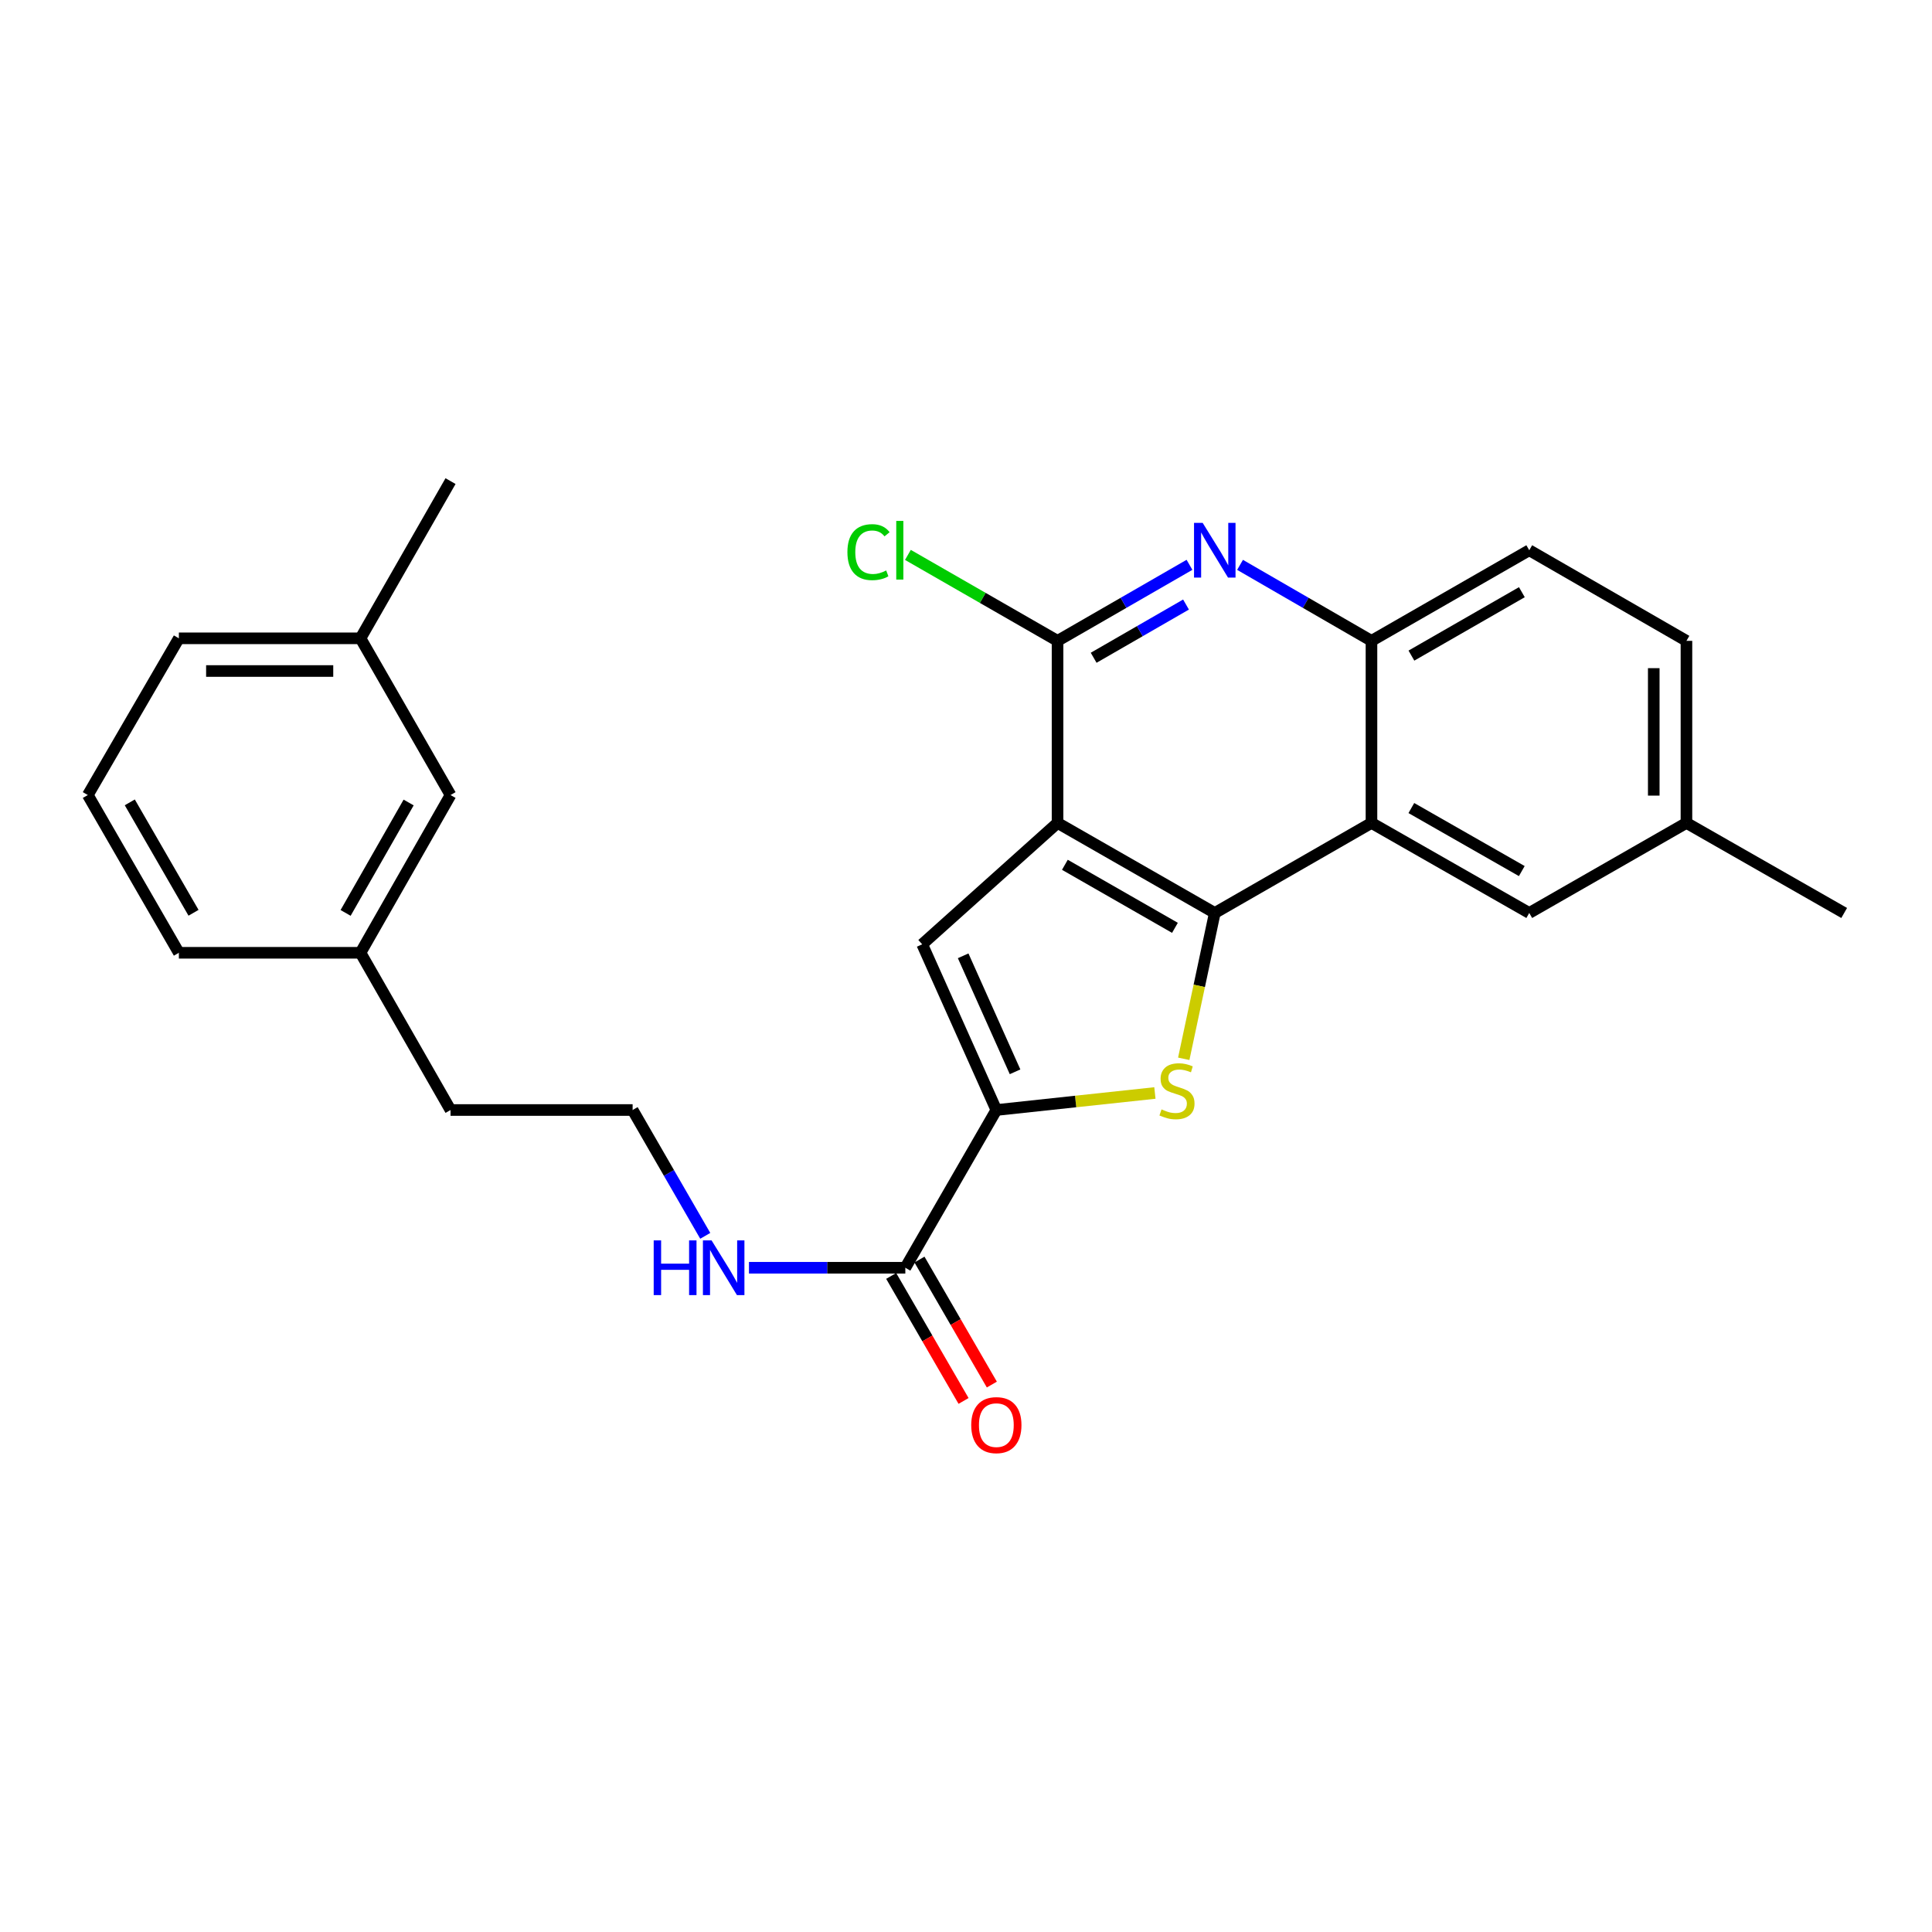 <?xml version='1.0' encoding='iso-8859-1'?>
<svg version='1.1' baseProfile='full'
              xmlns='http://www.w3.org/2000/svg'
                      xmlns:rdkit='http://www.rdkit.org/xml'
                      xmlns:xlink='http://www.w3.org/1999/xlink'
                  xml:space='preserve'
width='1000px' height='1000px' viewBox='0 0 1000 1000'>
<!-- END OF HEADER -->
<rect style='opacity:1.0;fill:#FFFFFF;stroke:none' width='1000' height='1000' x='0' y='0'> </rect>
<path class='bond-0' d='M 547.383,425.943 L 628.765,472.555' style='fill:none;fill-rule:evenodd;stroke:#000000;stroke-width:6px;stroke-linecap:butt;stroke-linejoin:miter;stroke-opacity:1' />
<path class='bond-0' d='M 551.181,447.616 L 608.149,480.245' style='fill:none;fill-rule:evenodd;stroke:#000000;stroke-width:6px;stroke-linecap:butt;stroke-linejoin:miter;stroke-opacity:1' />
<path class='bond-3' d='M 547.383,425.943 L 477.328,488.77' style='fill:none;fill-rule:evenodd;stroke:#000000;stroke-width:6px;stroke-linecap:butt;stroke-linejoin:miter;stroke-opacity:1' />
<path class='bond-4' d='M 547.383,425.943 L 547.383,331.703' style='fill:none;fill-rule:evenodd;stroke:#000000;stroke-width:6px;stroke-linecap:butt;stroke-linejoin:miter;stroke-opacity:1' />
<path class='bond-1' d='M 628.765,472.555 L 620.737,510.294' style='fill:none;fill-rule:evenodd;stroke:#000000;stroke-width:6px;stroke-linecap:butt;stroke-linejoin:miter;stroke-opacity:1' />
<path class='bond-1' d='M 620.737,510.294 L 612.708,548.032' style='fill:none;fill-rule:evenodd;stroke:#CCCC00;stroke-width:6px;stroke-linecap:butt;stroke-linejoin:miter;stroke-opacity:1' />
<path class='bond-5' d='M 628.765,472.555 L 709.874,425.943' style='fill:none;fill-rule:evenodd;stroke:#000000;stroke-width:6px;stroke-linecap:butt;stroke-linejoin:miter;stroke-opacity:1' />
<path class='bond-26' d='M 597.774,565.73 L 556.74,570.135' style='fill:none;fill-rule:evenodd;stroke:#CCCC00;stroke-width:6px;stroke-linecap:butt;stroke-linejoin:miter;stroke-opacity:1' />
<path class='bond-26' d='M 556.74,570.135 L 515.707,574.541' style='fill:none;fill-rule:evenodd;stroke:#000000;stroke-width:6px;stroke-linecap:butt;stroke-linejoin:miter;stroke-opacity:1' />
<path class='bond-2' d='M 515.707,574.541 L 477.328,488.77' style='fill:none;fill-rule:evenodd;stroke:#000000;stroke-width:6px;stroke-linecap:butt;stroke-linejoin:miter;stroke-opacity:1' />
<path class='bond-2' d='M 525.394,554.765 L 498.529,494.725' style='fill:none;fill-rule:evenodd;stroke:#000000;stroke-width:6px;stroke-linecap:butt;stroke-linejoin:miter;stroke-opacity:1' />
<path class='bond-8' d='M 515.707,574.541 L 468.596,656.186' style='fill:none;fill-rule:evenodd;stroke:#000000;stroke-width:6px;stroke-linecap:butt;stroke-linejoin:miter;stroke-opacity:1' />
<path class='bond-6' d='M 547.383,331.703 L 581.53,312.026' style='fill:none;fill-rule:evenodd;stroke:#000000;stroke-width:6px;stroke-linecap:butt;stroke-linejoin:miter;stroke-opacity:1' />
<path class='bond-6' d='M 581.53,312.026 L 615.677,292.35' style='fill:none;fill-rule:evenodd;stroke:#0000FF;stroke-width:6px;stroke-linecap:butt;stroke-linejoin:miter;stroke-opacity:1' />
<path class='bond-6' d='M 566.075,340.459 L 589.977,326.686' style='fill:none;fill-rule:evenodd;stroke:#000000;stroke-width:6px;stroke-linecap:butt;stroke-linejoin:miter;stroke-opacity:1' />
<path class='bond-6' d='M 589.977,326.686 L 613.88,312.912' style='fill:none;fill-rule:evenodd;stroke:#0000FF;stroke-width:6px;stroke-linecap:butt;stroke-linejoin:miter;stroke-opacity:1' />
<path class='bond-13' d='M 547.383,331.703 L 508.658,309.46' style='fill:none;fill-rule:evenodd;stroke:#000000;stroke-width:6px;stroke-linecap:butt;stroke-linejoin:miter;stroke-opacity:1' />
<path class='bond-13' d='M 508.658,309.46 L 469.932,287.217' style='fill:none;fill-rule:evenodd;stroke:#00CC00;stroke-width:6px;stroke-linecap:butt;stroke-linejoin:miter;stroke-opacity:1' />
<path class='bond-9' d='M 709.874,425.943 L 791.538,472.555' style='fill:none;fill-rule:evenodd;stroke:#000000;stroke-width:6px;stroke-linecap:butt;stroke-linejoin:miter;stroke-opacity:1' />
<path class='bond-9' d='M 730.511,418.241 L 787.675,450.869' style='fill:none;fill-rule:evenodd;stroke:#000000;stroke-width:6px;stroke-linecap:butt;stroke-linejoin:miter;stroke-opacity:1' />
<path class='bond-27' d='M 709.874,425.943 L 709.874,331.703' style='fill:none;fill-rule:evenodd;stroke:#000000;stroke-width:6px;stroke-linecap:butt;stroke-linejoin:miter;stroke-opacity:1' />
<path class='bond-7' d='M 641.847,292.372 L 675.861,312.037' style='fill:none;fill-rule:evenodd;stroke:#0000FF;stroke-width:6px;stroke-linecap:butt;stroke-linejoin:miter;stroke-opacity:1' />
<path class='bond-7' d='M 675.861,312.037 L 709.874,331.703' style='fill:none;fill-rule:evenodd;stroke:#000000;stroke-width:6px;stroke-linecap:butt;stroke-linejoin:miter;stroke-opacity:1' />
<path class='bond-11' d='M 709.874,331.703 L 791.538,284.808' style='fill:none;fill-rule:evenodd;stroke:#000000;stroke-width:6px;stroke-linecap:butt;stroke-linejoin:miter;stroke-opacity:1' />
<path class='bond-11' d='M 730.549,339.341 L 787.714,306.514' style='fill:none;fill-rule:evenodd;stroke:#000000;stroke-width:6px;stroke-linecap:butt;stroke-linejoin:miter;stroke-opacity:1' />
<path class='bond-10' d='M 461.275,660.424 L 480.004,692.775' style='fill:none;fill-rule:evenodd;stroke:#000000;stroke-width:6px;stroke-linecap:butt;stroke-linejoin:miter;stroke-opacity:1' />
<path class='bond-10' d='M 480.004,692.775 L 498.734,725.126' style='fill:none;fill-rule:evenodd;stroke:#FF0000;stroke-width:6px;stroke-linecap:butt;stroke-linejoin:miter;stroke-opacity:1' />
<path class='bond-10' d='M 475.917,651.947 L 494.647,684.298' style='fill:none;fill-rule:evenodd;stroke:#000000;stroke-width:6px;stroke-linecap:butt;stroke-linejoin:miter;stroke-opacity:1' />
<path class='bond-10' d='M 494.647,684.298 L 513.376,716.649' style='fill:none;fill-rule:evenodd;stroke:#FF0000;stroke-width:6px;stroke-linecap:butt;stroke-linejoin:miter;stroke-opacity:1' />
<path class='bond-12' d='M 468.596,656.186 L 428.129,656.186' style='fill:none;fill-rule:evenodd;stroke:#000000;stroke-width:6px;stroke-linecap:butt;stroke-linejoin:miter;stroke-opacity:1' />
<path class='bond-12' d='M 428.129,656.186 L 387.662,656.186' style='fill:none;fill-rule:evenodd;stroke:#0000FF;stroke-width:6px;stroke-linecap:butt;stroke-linejoin:miter;stroke-opacity:1' />
<path class='bond-14' d='M 791.538,472.555 L 872.901,425.943' style='fill:none;fill-rule:evenodd;stroke:#000000;stroke-width:6px;stroke-linecap:butt;stroke-linejoin:miter;stroke-opacity:1' />
<path class='bond-16' d='M 791.538,284.808 L 872.901,331.703' style='fill:none;fill-rule:evenodd;stroke:#000000;stroke-width:6px;stroke-linecap:butt;stroke-linejoin:miter;stroke-opacity:1' />
<path class='bond-19' d='M 365.038,639.669 L 346.24,607.105' style='fill:none;fill-rule:evenodd;stroke:#0000FF;stroke-width:6px;stroke-linecap:butt;stroke-linejoin:miter;stroke-opacity:1' />
<path class='bond-19' d='M 346.24,607.105 L 327.442,574.541' style='fill:none;fill-rule:evenodd;stroke:#000000;stroke-width:6px;stroke-linecap:butt;stroke-linejoin:miter;stroke-opacity:1' />
<path class='bond-24' d='M 872.901,425.943 L 954.545,472.555' style='fill:none;fill-rule:evenodd;stroke:#000000;stroke-width:6px;stroke-linecap:butt;stroke-linejoin:miter;stroke-opacity:1' />
<path class='bond-28' d='M 872.901,425.943 L 872.901,331.703' style='fill:none;fill-rule:evenodd;stroke:#000000;stroke-width:6px;stroke-linecap:butt;stroke-linejoin:miter;stroke-opacity:1' />
<path class='bond-28' d='M 855.981,411.807 L 855.981,345.839' style='fill:none;fill-rule:evenodd;stroke:#000000;stroke-width:6px;stroke-linecap:butt;stroke-linejoin:miter;stroke-opacity:1' />
<path class='bond-15' d='M 233.193,411.514 L 186.589,493.159' style='fill:none;fill-rule:evenodd;stroke:#000000;stroke-width:6px;stroke-linecap:butt;stroke-linejoin:miter;stroke-opacity:1' />
<path class='bond-15' d='M 211.508,415.374 L 178.886,472.525' style='fill:none;fill-rule:evenodd;stroke:#000000;stroke-width:6px;stroke-linecap:butt;stroke-linejoin:miter;stroke-opacity:1' />
<path class='bond-18' d='M 233.193,411.514 L 186.589,330.396' style='fill:none;fill-rule:evenodd;stroke:#000000;stroke-width:6px;stroke-linecap:butt;stroke-linejoin:miter;stroke-opacity:1' />
<path class='bond-17' d='M 186.589,493.159 L 233.193,574.541' style='fill:none;fill-rule:evenodd;stroke:#000000;stroke-width:6px;stroke-linecap:butt;stroke-linejoin:miter;stroke-opacity:1' />
<path class='bond-23' d='M 186.589,493.159 L 92.584,493.159' style='fill:none;fill-rule:evenodd;stroke:#000000;stroke-width:6px;stroke-linecap:butt;stroke-linejoin:miter;stroke-opacity:1' />
<path class='bond-25' d='M 186.589,330.396 L 233.193,249.024' style='fill:none;fill-rule:evenodd;stroke:#000000;stroke-width:6px;stroke-linecap:butt;stroke-linejoin:miter;stroke-opacity:1' />
<path class='bond-29' d='M 186.589,330.396 L 92.584,330.396' style='fill:none;fill-rule:evenodd;stroke:#000000;stroke-width:6px;stroke-linecap:butt;stroke-linejoin:miter;stroke-opacity:1' />
<path class='bond-29' d='M 172.489,347.315 L 106.685,347.315' style='fill:none;fill-rule:evenodd;stroke:#000000;stroke-width:6px;stroke-linecap:butt;stroke-linejoin:miter;stroke-opacity:1' />
<path class='bond-21' d='M 327.442,574.541 L 233.193,574.541' style='fill:none;fill-rule:evenodd;stroke:#000000;stroke-width:6px;stroke-linecap:butt;stroke-linejoin:miter;stroke-opacity:1' />
<path class='bond-20' d='M 45.455,411.514 L 92.584,493.159' style='fill:none;fill-rule:evenodd;stroke:#000000;stroke-width:6px;stroke-linecap:butt;stroke-linejoin:miter;stroke-opacity:1' />
<path class='bond-20' d='M 67.177,415.303 L 100.168,472.454' style='fill:none;fill-rule:evenodd;stroke:#000000;stroke-width:6px;stroke-linecap:butt;stroke-linejoin:miter;stroke-opacity:1' />
<path class='bond-22' d='M 45.455,411.514 L 92.584,330.396' style='fill:none;fill-rule:evenodd;stroke:#000000;stroke-width:6px;stroke-linecap:butt;stroke-linejoin:miter;stroke-opacity:1' />
<path  class='atom-2' d='M 601.204 574.222
Q 601.524 574.342, 602.844 574.902
Q 604.164 575.462, 605.604 575.822
Q 607.084 576.142, 608.524 576.142
Q 611.204 576.142, 612.764 574.862
Q 614.324 573.542, 614.324 571.262
Q 614.324 569.702, 613.524 568.742
Q 612.764 567.782, 611.564 567.262
Q 610.364 566.742, 608.364 566.142
Q 605.844 565.382, 604.324 564.662
Q 602.844 563.942, 601.764 562.422
Q 600.724 560.902, 600.724 558.342
Q 600.724 554.782, 603.124 552.582
Q 605.564 550.382, 610.364 550.382
Q 613.644 550.382, 617.364 551.942
L 616.444 555.022
Q 613.044 553.622, 610.484 553.622
Q 607.724 553.622, 606.204 554.782
Q 604.684 555.902, 604.724 557.862
Q 604.724 559.382, 605.484 560.302
Q 606.284 561.222, 607.404 561.742
Q 608.564 562.262, 610.484 562.862
Q 613.044 563.662, 614.564 564.462
Q 616.084 565.262, 617.164 566.902
Q 618.284 568.502, 618.284 571.262
Q 618.284 575.182, 615.644 577.302
Q 613.044 579.382, 608.684 579.382
Q 606.164 579.382, 604.244 578.822
Q 602.364 578.302, 600.124 577.382
L 601.204 574.222
' fill='#CCCC00'/>
<path  class='atom-7' d='M 622.505 270.648
L 631.785 285.648
Q 632.705 287.128, 634.185 289.808
Q 635.665 292.488, 635.745 292.648
L 635.745 270.648
L 639.505 270.648
L 639.505 298.968
L 635.625 298.968
L 625.665 282.568
Q 624.505 280.648, 623.265 278.448
Q 622.065 276.248, 621.705 275.568
L 621.705 298.968
L 618.025 298.968
L 618.025 270.648
L 622.505 270.648
' fill='#0000FF'/>
<path  class='atom-11' d='M 502.707 737.638
Q 502.707 730.838, 506.067 727.038
Q 509.427 723.238, 515.707 723.238
Q 521.987 723.238, 525.347 727.038
Q 528.707 730.838, 528.707 737.638
Q 528.707 744.518, 525.307 748.438
Q 521.907 752.318, 515.707 752.318
Q 509.467 752.318, 506.067 748.438
Q 502.707 744.558, 502.707 737.638
M 515.707 749.118
Q 520.027 749.118, 522.347 746.238
Q 524.707 743.318, 524.707 737.638
Q 524.707 732.078, 522.347 729.278
Q 520.027 726.438, 515.707 726.438
Q 511.387 726.438, 509.027 729.238
Q 506.707 732.038, 506.707 737.638
Q 506.707 743.358, 509.027 746.238
Q 511.387 749.118, 515.707 749.118
' fill='#FF0000'/>
<path  class='atom-13' d='M 338.352 642.026
L 342.192 642.026
L 342.192 654.066
L 356.672 654.066
L 356.672 642.026
L 360.512 642.026
L 360.512 670.346
L 356.672 670.346
L 356.672 657.266
L 342.192 657.266
L 342.192 670.346
L 338.352 670.346
L 338.352 642.026
' fill='#0000FF'/>
<path  class='atom-13' d='M 368.312 642.026
L 377.592 657.026
Q 378.512 658.506, 379.992 661.186
Q 381.472 663.866, 381.552 664.026
L 381.552 642.026
L 385.312 642.026
L 385.312 670.346
L 381.432 670.346
L 371.472 653.946
Q 370.312 652.026, 369.072 649.826
Q 367.872 647.626, 367.512 646.946
L 367.512 670.346
L 363.832 670.346
L 363.832 642.026
L 368.312 642.026
' fill='#0000FF'/>
<path  class='atom-14' d='M 438.618 285.788
Q 438.618 278.748, 441.898 275.068
Q 445.218 271.348, 451.498 271.348
Q 457.338 271.348, 460.458 275.468
L 457.818 277.628
Q 455.538 274.628, 451.498 274.628
Q 447.218 274.628, 444.938 277.508
Q 442.698 280.348, 442.698 285.788
Q 442.698 291.388, 445.018 294.268
Q 447.378 297.148, 451.938 297.148
Q 455.058 297.148, 458.698 295.268
L 459.818 298.268
Q 458.338 299.228, 456.098 299.788
Q 453.858 300.348, 451.378 300.348
Q 445.218 300.348, 441.898 296.588
Q 438.618 292.828, 438.618 285.788
' fill='#00CC00'/>
<path  class='atom-14' d='M 463.898 269.628
L 467.578 269.628
L 467.578 299.988
L 463.898 299.988
L 463.898 269.628
' fill='#00CC00'/>
</svg>

